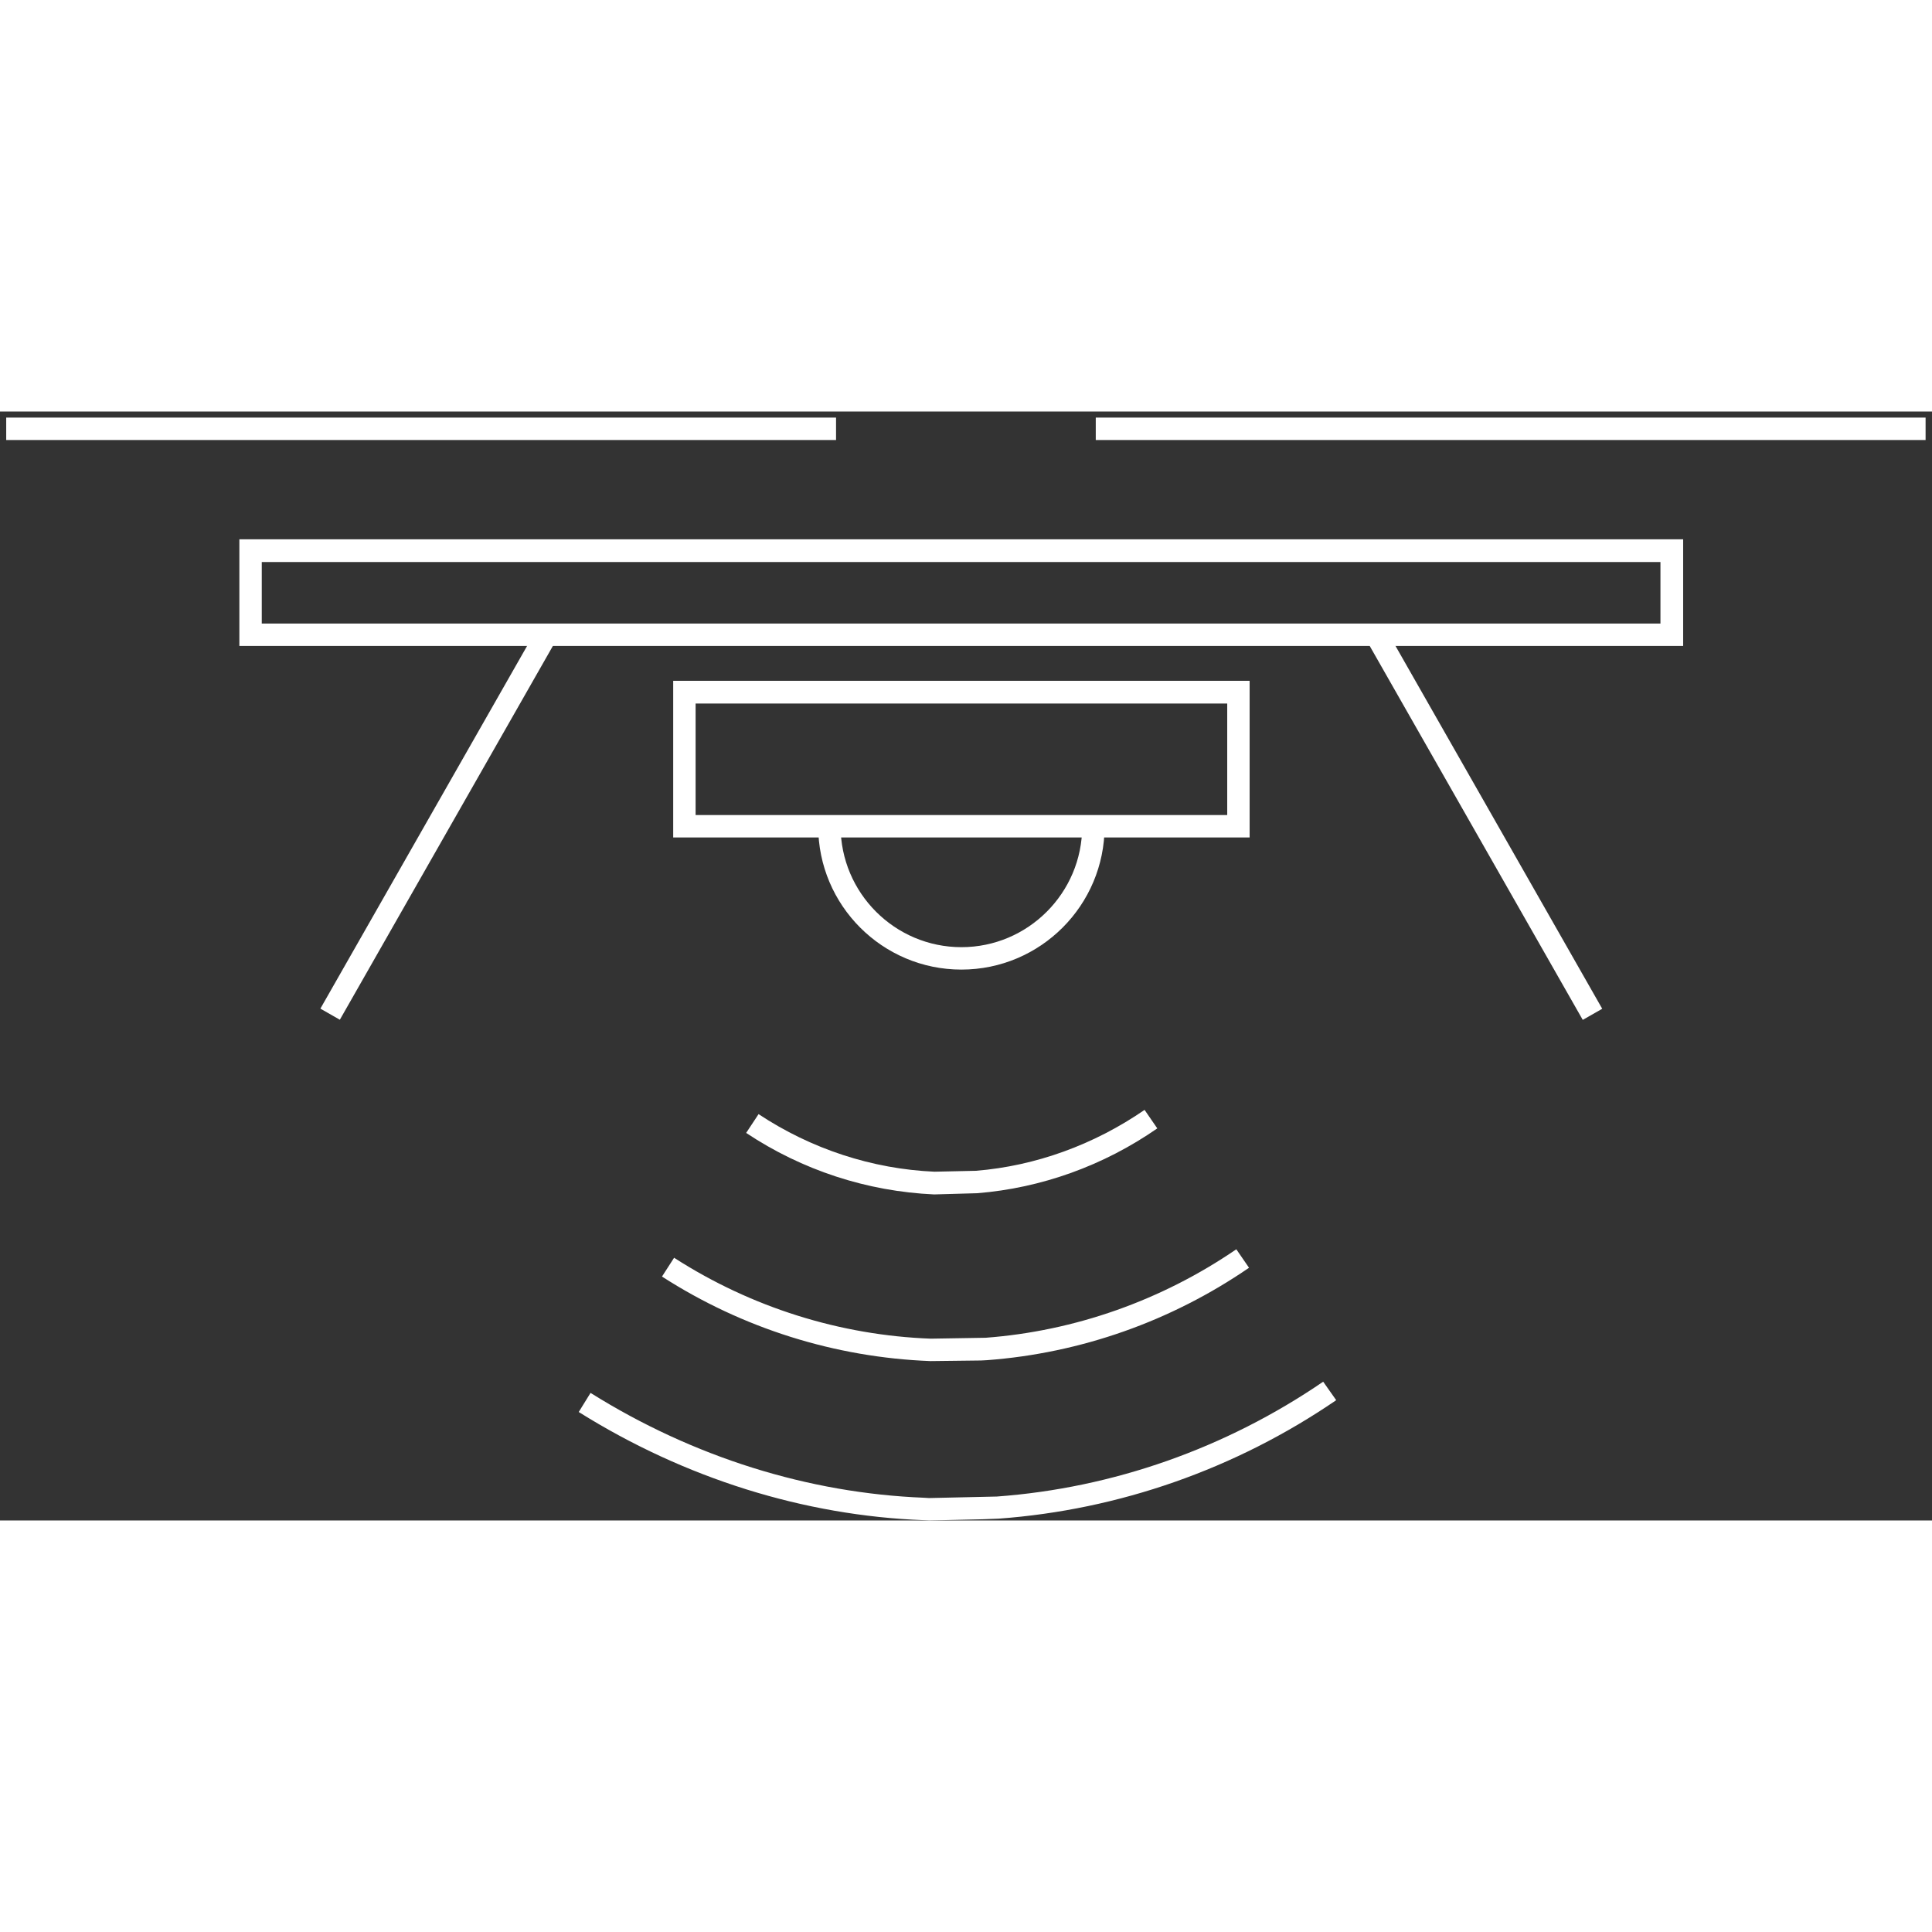 <svg width="223" height="223" viewBox="0 0 223 128" fill="none" xmlns="http://www.w3.org/2000/svg">
<rect x="0" y="0" width="223" height="128" fill="#333333" stroke="none"/>
<path d="M30.214 24.472H191.657V17.372H30.214V24.472V24.472ZM194.277 27.06H27.628V14.748H194.277V27.06V27.06Z" fill="white"/>
<path d="M80.29 46.576H141.652V33.705H80.29V46.576ZM144.238 49.164H77.704V31.082H144.238V49.164Z" fill="white"/>
<path d="M110.97 64.414C101.849 64.414 94.441 56.999 94.441 47.87H97.027C97.027 55.565 103.282 61.826 110.97 61.826C118.657 61.826 124.912 55.565 124.912 47.87H127.498C127.498 56.999 120.09 64.414 110.97 64.414Z" fill="white"/>
<path d="M222.26 0.7H126.478V3.289H222.26V0.7Z" fill="white"/>
<path d="M96.5 0.7H0.717V3.289H96.5V0.7Z" fill="white"/>
<path d="M61.671 25.598L36.98 68.92L39.226 70.203L63.917 26.881L61.671 25.598Z" fill="white"/>
<path d="M160.25 25.61L158.003 26.892L182.689 70.219L184.936 68.936L160.25 25.61Z" fill="white"/>
<path d="M107.266 128L106.602 127.965C92.799 127.44 79.031 123.138 66.8 115.479L68.163 113.275C80.009 120.69 93.323 124.852 106.672 125.377L107.231 125.412L115.058 125.237C128.442 124.258 141.476 119.676 152.728 111.981L154.231 114.115C142.629 122.054 129.141 126.776 115.268 127.79L113.416 127.86L107.266 128Z" fill="white"/>
<path d="M107.825 90.366C100.067 90.016 92.589 87.568 86.124 83.266L87.557 81.098C93.637 85.12 100.661 87.428 107.86 87.743L112.647 87.638C119.531 87.079 126.275 84.63 132.111 80.608L133.579 82.742C127.394 87.043 120.195 89.632 112.787 90.226L107.825 90.366Z" fill="white"/>
<path d="M107.406 109.603C96.399 109.183 85.706 105.826 76.41 99.845L77.808 97.676C86.719 103.412 96.993 106.63 107.441 107.015L113.766 106.91C124.04 106.14 134.069 102.608 142.7 96.697L144.168 98.831C135.152 105.021 124.703 108.694 113.906 109.498L113.242 109.533L107.406 109.603Z" fill="white"/>
</svg>

